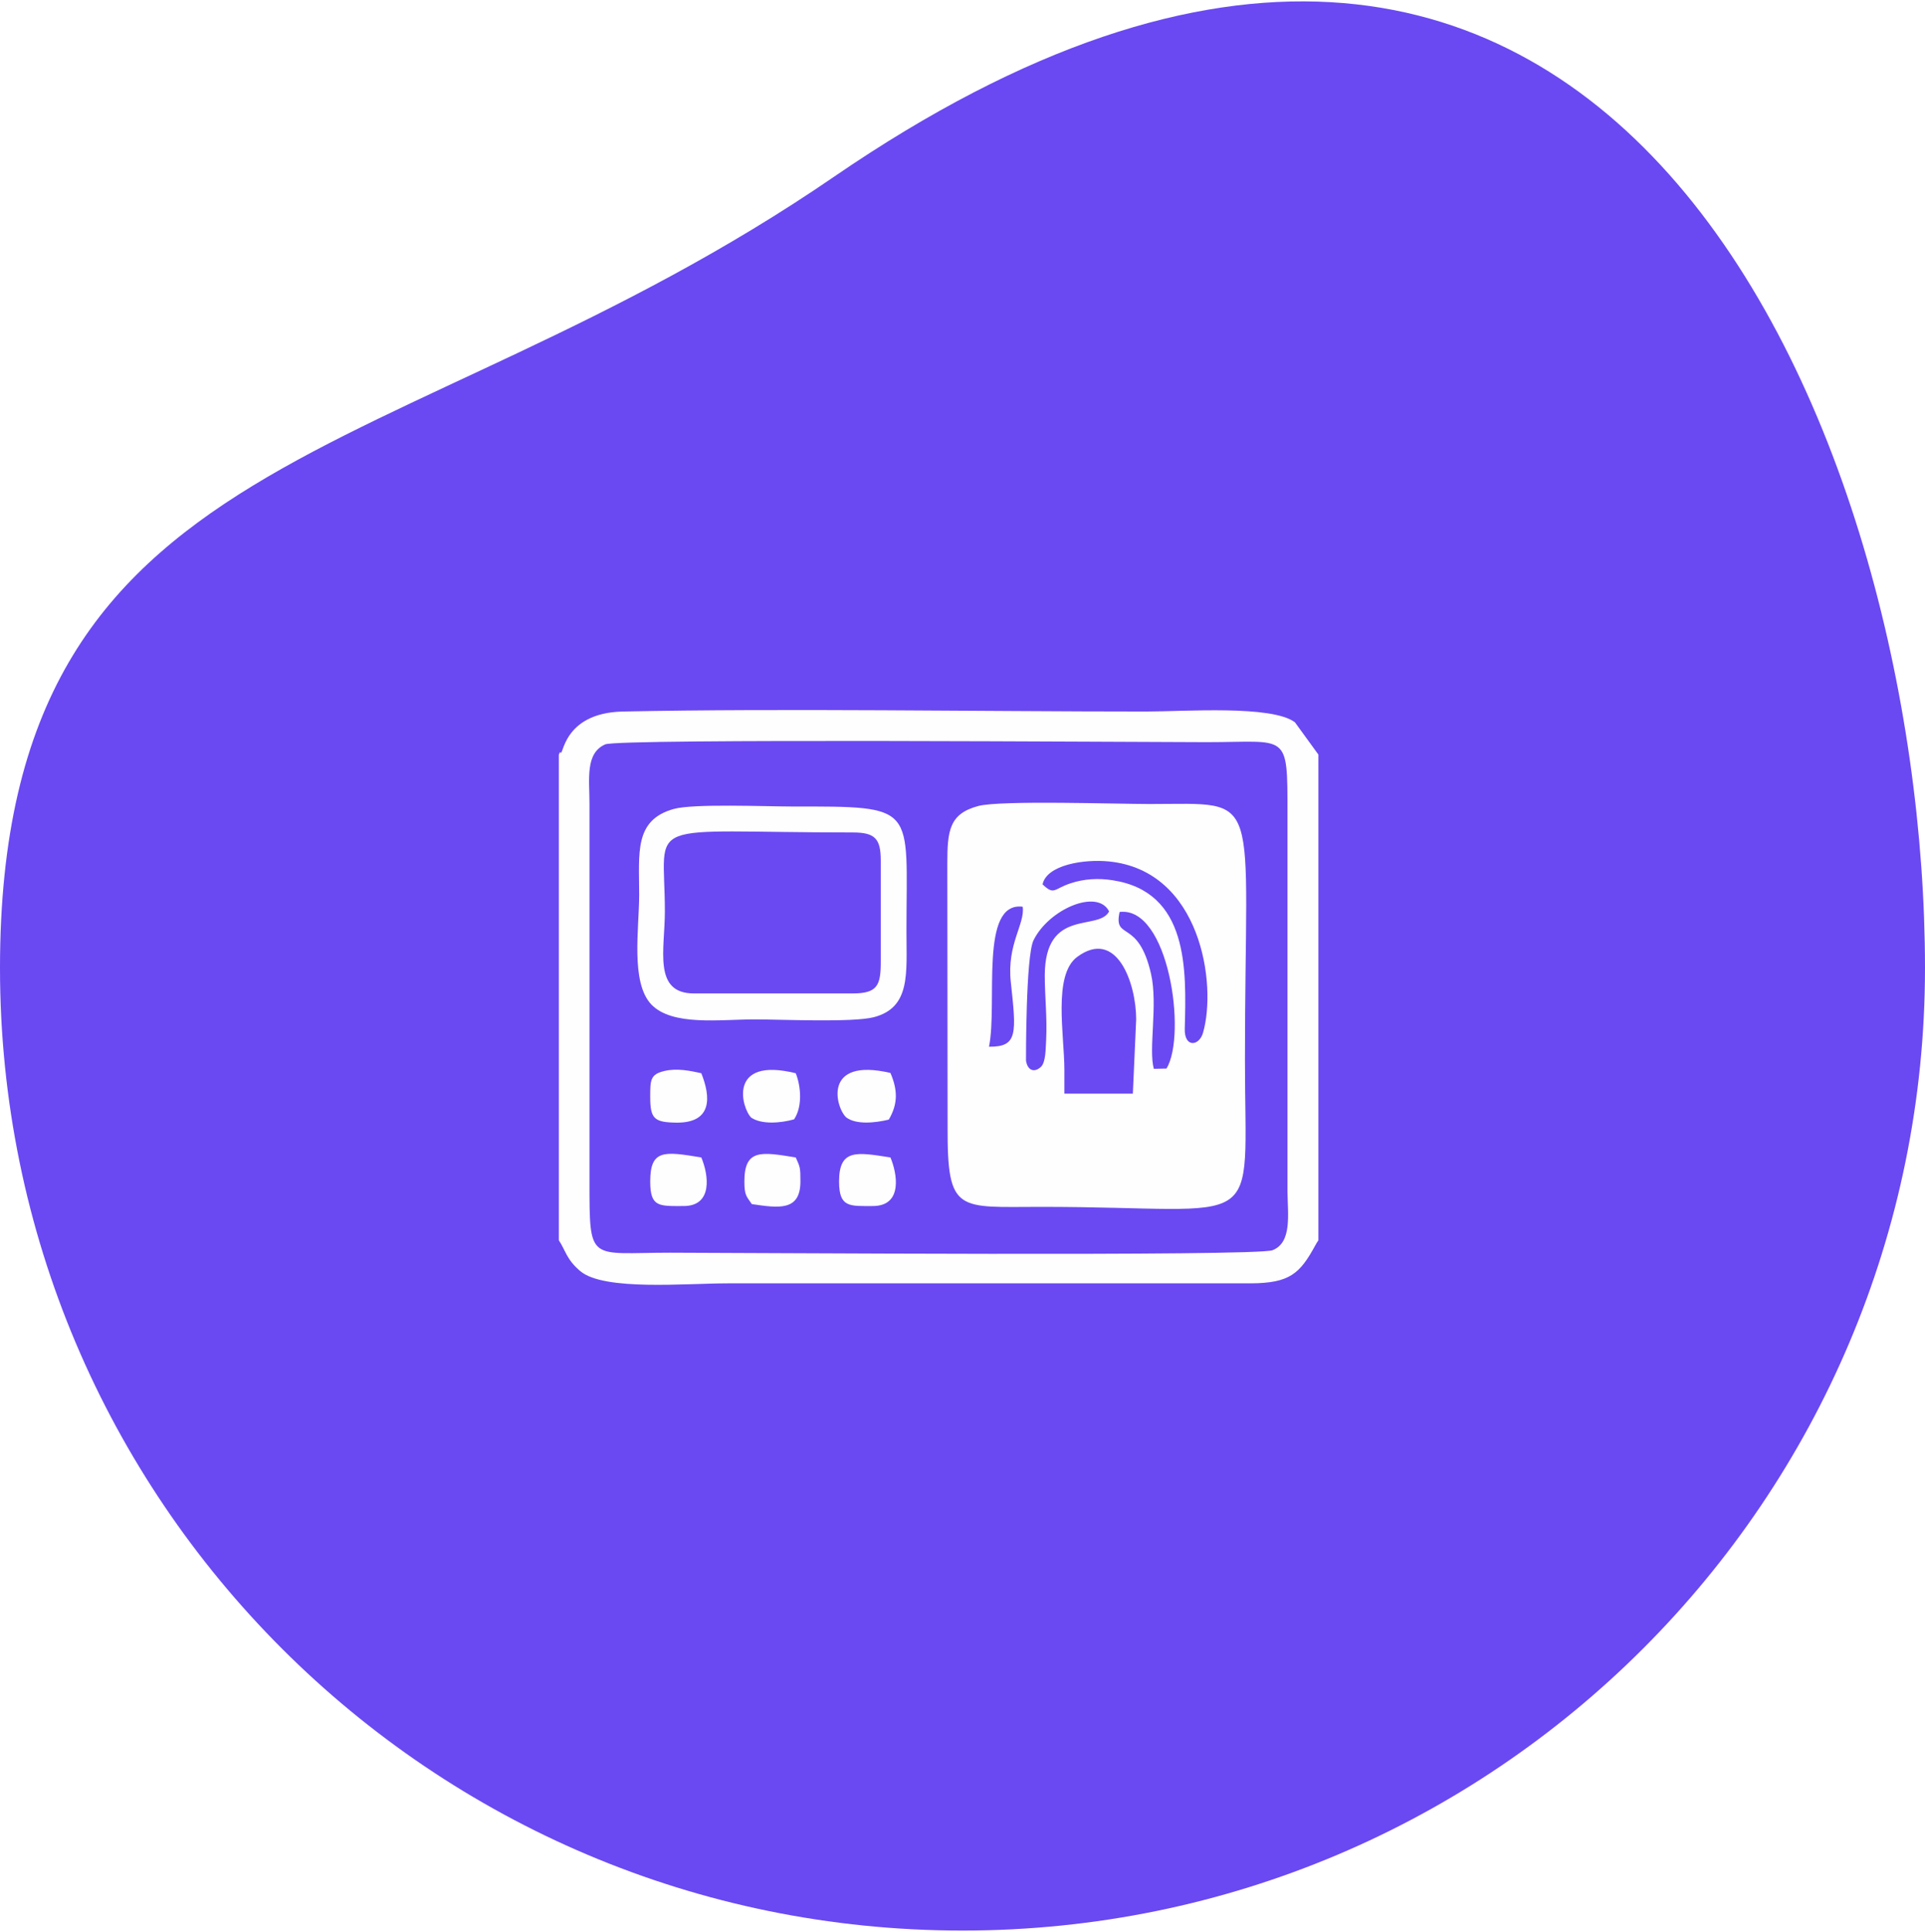<?xml version="1.0" encoding="UTF-8"?>
<!DOCTYPE svg PUBLIC "-//W3C//DTD SVG 1.1//EN" "http://www.w3.org/Graphics/SVG/1.1/DTD/svg11.dtd">
<!-- Creator: CorelDRAW 2020 (64-Bit) -->
<svg xmlns="http://www.w3.org/2000/svg" xml:space="preserve" width="281px" height="282px" version="1.1" style="shape-rendering:geometricPrecision; text-rendering:geometricPrecision; image-rendering:optimizeQuality; fill-rule:evenodd; clip-rule:evenodd"
viewBox="0 0 69.72 69.87"
 xmlns:xlink="http://www.w3.org/1999/xlink"
 xmlns:xodm="http://www.corel.com/coreldraw/odm/2003">
 <defs>
  <style type="text/css">
   <![CDATA[
    .fil1 {fill:#FEFEFE}
    .fil0 {fill:#6A49F2;fill-rule:nonzero}
   ]]>
  </style>
 </defs>
 <g id="Layer_x0020_1">
  <g id="_2115782485632" filter="url(#bg)">
   <path id="bg-2" class="fil0" d="M30.21 6.35c27.97,-19.18 39.51,9.41 39.51,28.66 0,19.25 -15.61,34.86 -34.86,34.86 -19.25,0 -34.86,-15.61 -34.86,-34.86 0,-19.25 14.33,-17.77 30.21,-28.66z" data-name="bg"/>
  </g>
  <g id="_2115782488224">
   <path class="fil1" d="M20.24 27.28l0 17.59c0.25,0.38 0.28,0.7 0.78,1.12 0.86,0.72 3.81,0.44 5.33,0.44l18.96 0c1.4,-0.01 1.77,-0.35 2.33,-1.38 0.02,-0.03 0.04,-0.07 0.05,-0.09 0.02,-0.02 0.04,-0.06 0.06,-0.09l0 -17.59 -0.85 -1.17c-0.84,-0.63 -3.98,-0.39 -5.39,-0.39 -5.99,0 -13.09,-0.12 -18.95,0 -2.23,0.05 -2.15,1.73 -2.27,1.47 -0.01,-0.02 -0.03,0.06 -0.05,0.09zm1.68 -0.37c-0.73,0.32 -0.57,1.26 -0.57,2.14l0 13.69c0,2.98 -0.02,2.58 2.92,2.58 2.36,0 21.26,0.14 21.82,-0.09 0.71,-0.28 0.55,-1.29 0.54,-2.12l0 -13.7c0,-2.98 0.03,-2.58 -2.92,-2.58 -2.32,0 -21.3,-0.14 -21.79,0.08z"/>
   <path class="fil1" d="M35.44 29.14c-1.06,0.28 -1.13,0.89 -1.13,2.1l0.01 9.54c-0.01,3.13 0.37,2.88 3.4,2.88 8.19,0 7.37,1.12 7.37,-5.32 0,-9.88 0.71,-9.27 -3.46,-9.27 -1.19,0 -5.37,-0.14 -6.19,0.07zm3.11 9.56l0 0.86 2.48 0 0.12 -2.69c0,-1.32 -0.71,-3.32 -2.14,-2.26 -0.88,0.66 -0.46,2.83 -0.46,4.09zm-2.73 -0.84c1.05,0.01 0.99,-0.48 0.79,-2.34 -0.15,-1.38 0.52,-2.1 0.43,-2.73 -1.58,-0.2 -0.9,3.5 -1.22,5.07zm5.97 0.8l0.46 -0.01c0.74,-1.23 0.08,-5.89 -1.7,-5.67 -0.23,1.06 0.68,0.21 1.14,2.25 0.25,1.12 -0.1,2.72 0.1,3.43zm-1.62 -5.7c-0.42,-0.84 -2.19,-0.08 -2.74,1.05 -0.28,0.59 -0.27,4.3 -0.27,4.35 0.05,0.35 0.29,0.46 0.54,0.23 0.18,-0.17 0.17,-0.66 0.19,-0.98 0.04,-0.84 -0.05,-1.54 -0.05,-2.34 0.01,-2.46 1.95,-1.58 2.33,-2.31zm-2.41 -0.98c0.43,0.41 0.4,0.16 1.02,-0.04 0.48,-0.16 1,-0.19 1.51,-0.11 2.76,0.42 2.68,3.22 2.62,5.37 -0.02,0.71 0.52,0.64 0.66,0.16 0.51,-1.75 -0.07,-5.88 -3.41,-6.21 -0.89,-0.09 -2.25,0.12 -2.4,0.83z"/>
   <path class="fil1" d="M24.4 29.25c-1.44,0.4 -1.25,1.6 -1.25,3.1 0,1.22 -0.32,3.18 0.44,3.98 0.76,0.79 2.49,0.54 3.74,0.54 0.96,0 3.55,0.12 4.32,-0.08 1.34,-0.35 1.18,-1.59 1.18,-3.1 0,-4.59 0.44,-4.53 -4.16,-4.53 -0.94,0 -3.56,-0.11 -4.27,0.09zm0.73 6.68l5.75 0c0.89,0 1.02,-0.28 1.02,-1.14l0 -3.67c0,-0.8 -0.21,-1.02 -1.02,-1.02 -7.77,0 -6.8,-0.58 -6.8,2.86 0,1.38 -0.44,2.97 1.05,2.97z"/>
   <path class="fil1" d="M23.55 39.68c0,0.8 0.15,0.92 0.97,0.93 1.29,0 1.22,-0.94 0.88,-1.79 -0.4,-0.09 -0.89,-0.19 -1.34,-0.08 -0.51,0.12 -0.51,0.33 -0.51,0.94z"/>
   <path class="fil1" d="M30.65 40.42c0.36,0.27 1.04,0.2 1.54,0.08 0.33,-0.56 0.33,-1.06 0.06,-1.69 -2.48,-0.58 -1.98,1.27 -1.6,1.61z"/>
   <path class="fil1" d="M30.39 42.74c0,0.95 0.38,0.89 1.22,0.89 1.12,0 0.87,-1.22 0.64,-1.76 -1.22,-0.19 -1.86,-0.32 -1.86,0.87z"/>
   <path class="fil1" d="M23.55 42.74c0,0.94 0.32,0.89 1.21,0.89 1.06,0 0.91,-1.12 0.64,-1.76 -1.34,-0.22 -1.85,-0.3 -1.85,0.87z"/>
   <path class="fil1" d="M26.96 42.74c0,0.51 0.08,0.54 0.27,0.82 0.96,0.14 1.76,0.27 1.76,-0.82 0,-0.5 -0.01,-0.52 -0.17,-0.87 -1.24,-0.2 -1.86,-0.32 -1.86,0.87z"/>
   <path class="fil1" d="M27.21 40.43c0.38,0.25 1.05,0.2 1.55,0.06 0.31,-0.46 0.25,-1.2 0.06,-1.67 -2.48,-0.61 -1.96,1.27 -1.61,1.61z"/>
  </g>
 </g>
</svg>
